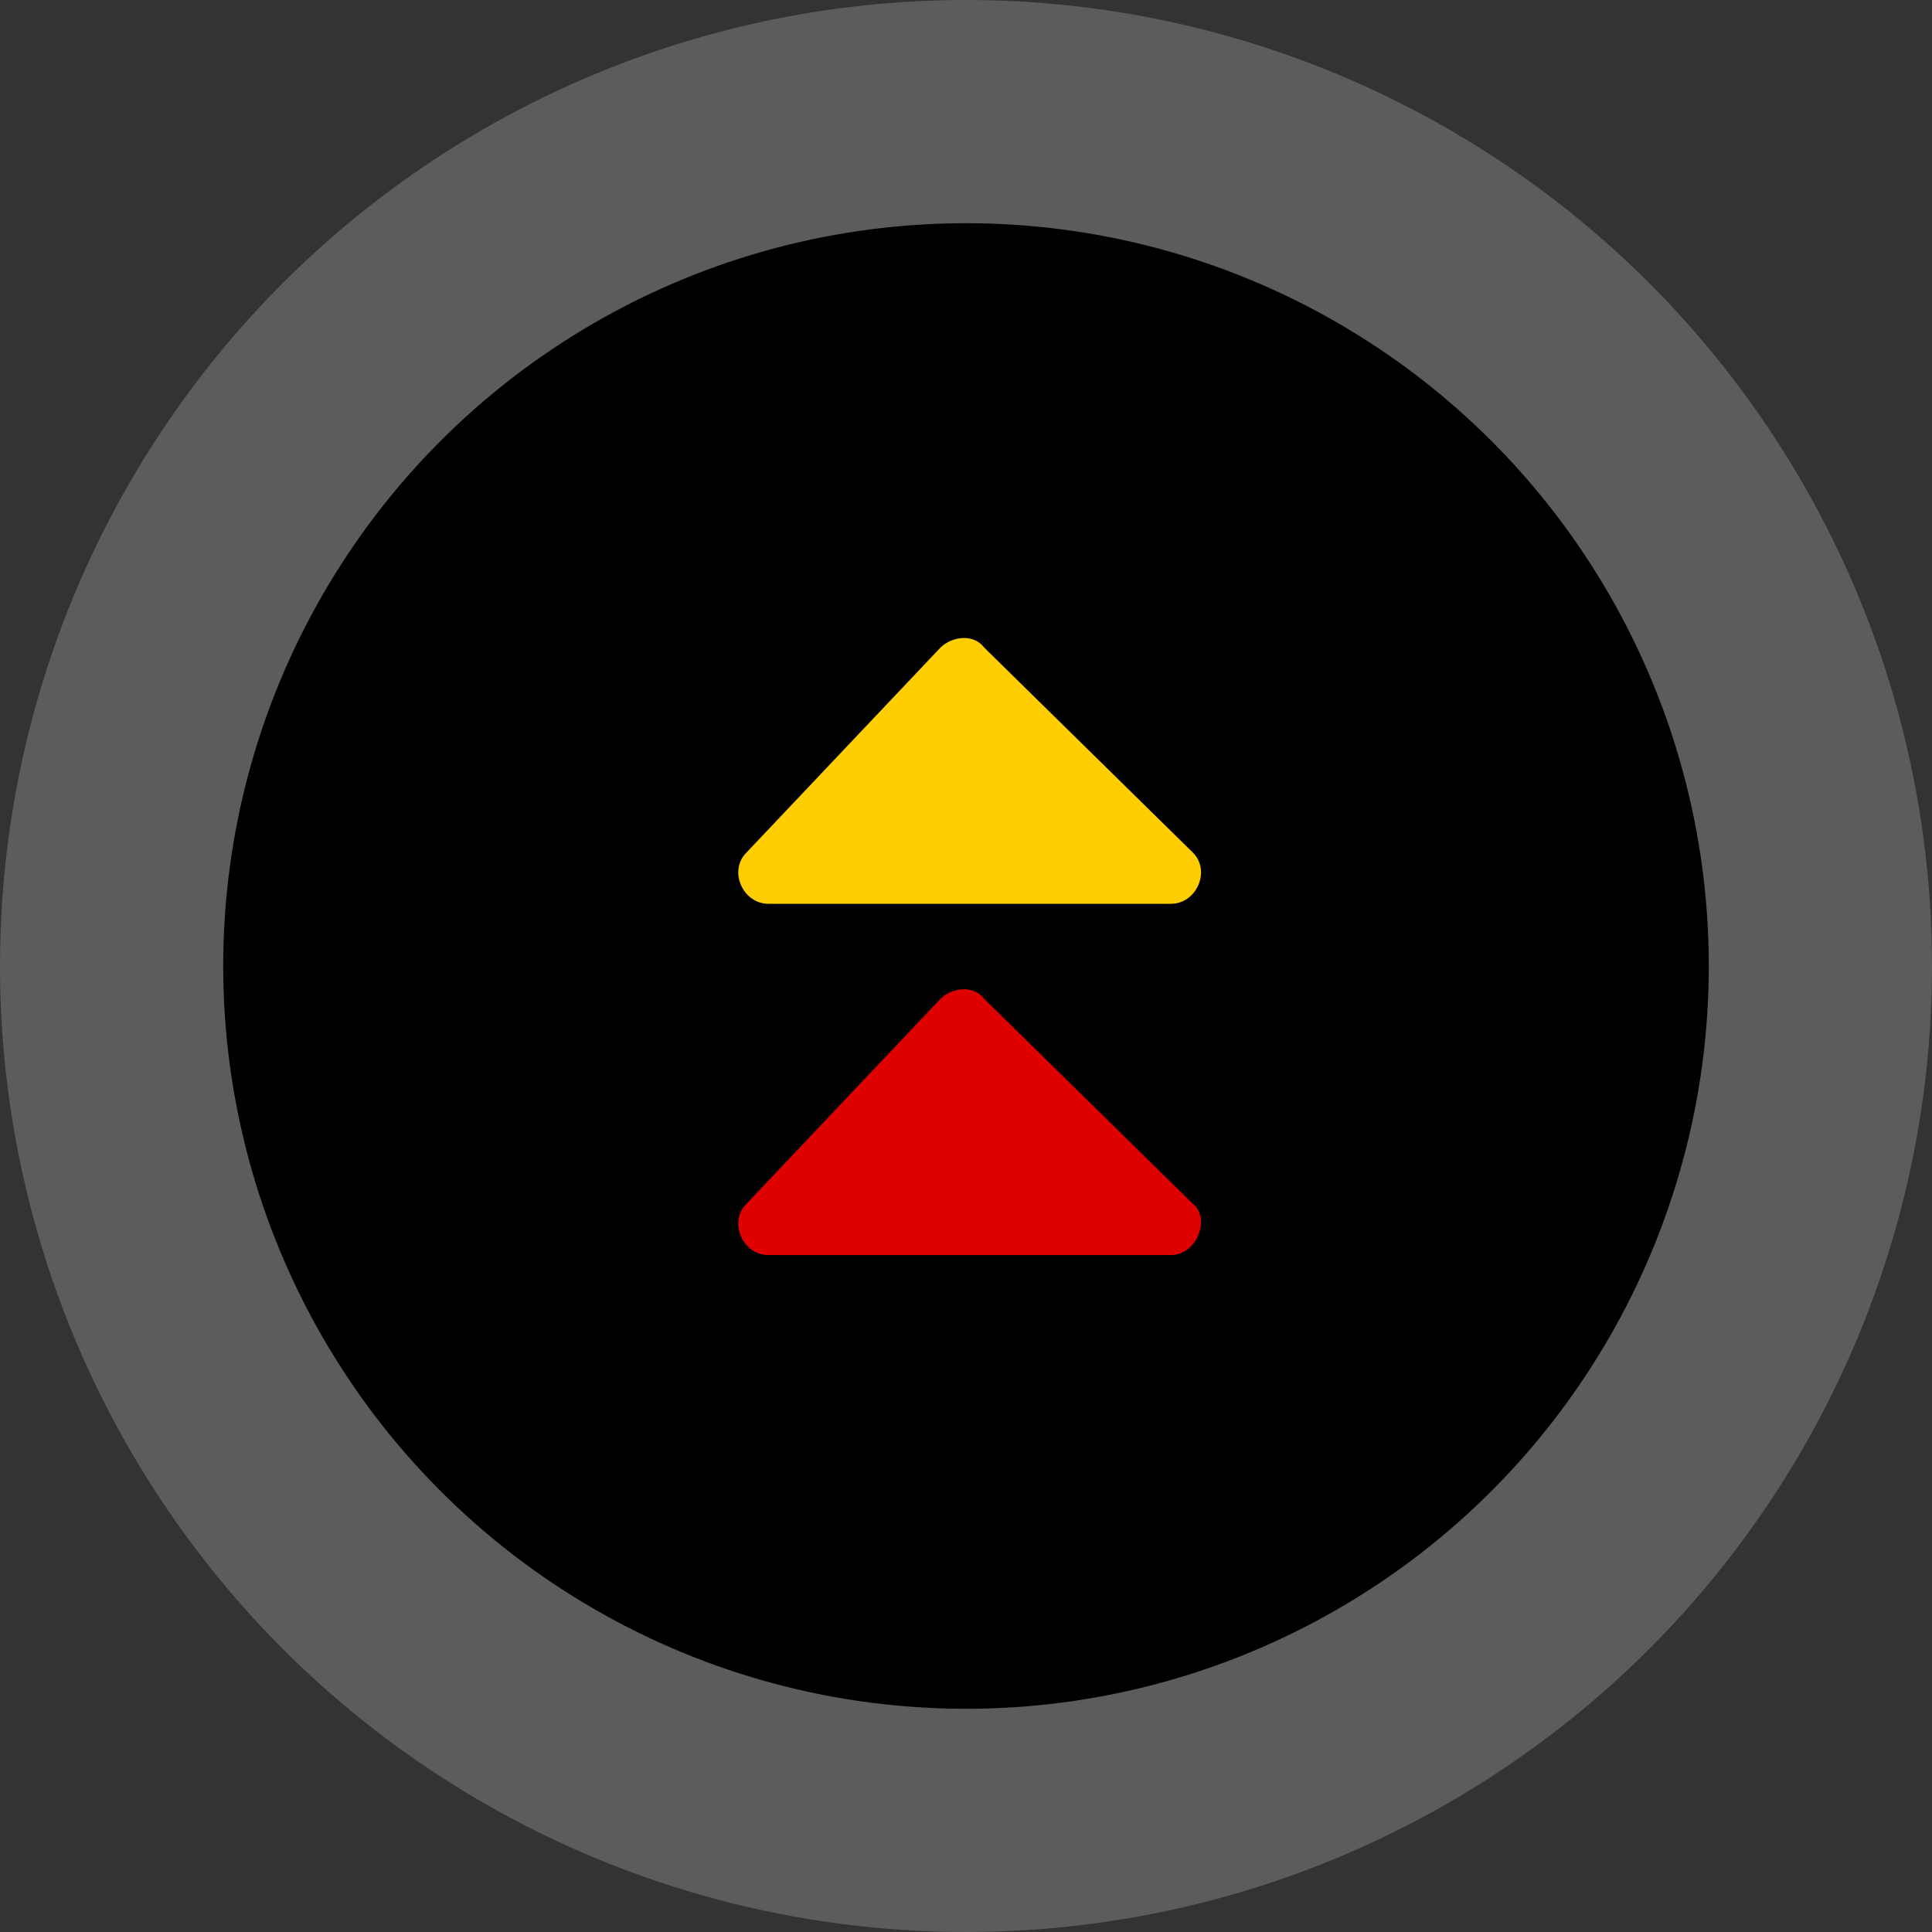 <?xml version="1.0" encoding="utf-8"?>
<!-- Generator: Adobe Illustrator 27.6.1, SVG Export Plug-In . SVG Version: 6.00 Build 0)  -->
<svg version="1.1" id="Layer_1" xmlns="http://www.w3.org/2000/svg" xmlns:xlink="http://www.w3.org/1999/xlink" x="0px" y="0px"
	 viewBox="0 0 52.8 52.8" style="enable-background:new 0 0 52.8 52.8;" xml:space="preserve">
<rect x="0" y="0" width="52.8" height="52.8" fill="#333333" stroke="none"/>
<style type="text/css">
	.st0{opacity:0.2;}
	.st1{fill:#FFFFFF;}
	.st2{fill:#DF0000;}
	.st3{fill:#FECE00;}
</style>
<g class="st0">
	<circle class="st1" cx="26.4" cy="26.4" r="26.4"/>
</g>
<g>
	<circle cx="26.4" cy="26.4" r="20.3"/>
</g>
<path class="st2" d="M32,34.3H21c-0.7,0-1.1-0.9-0.6-1.4l5.3-5.6c0.3-0.3,0.9-0.4,1.2,0l5.7,5.6C33.1,33.3,32.7,34.3,32,34.3z"/>
<path class="st3" d="M32,24.7H21c-0.7,0-1.1-0.9-0.6-1.4l5.3-5.6c0.3-0.3,0.9-0.4,1.2,0l5.7,5.6C33.1,23.8,32.7,24.7,32,24.7z"/>
</svg>

